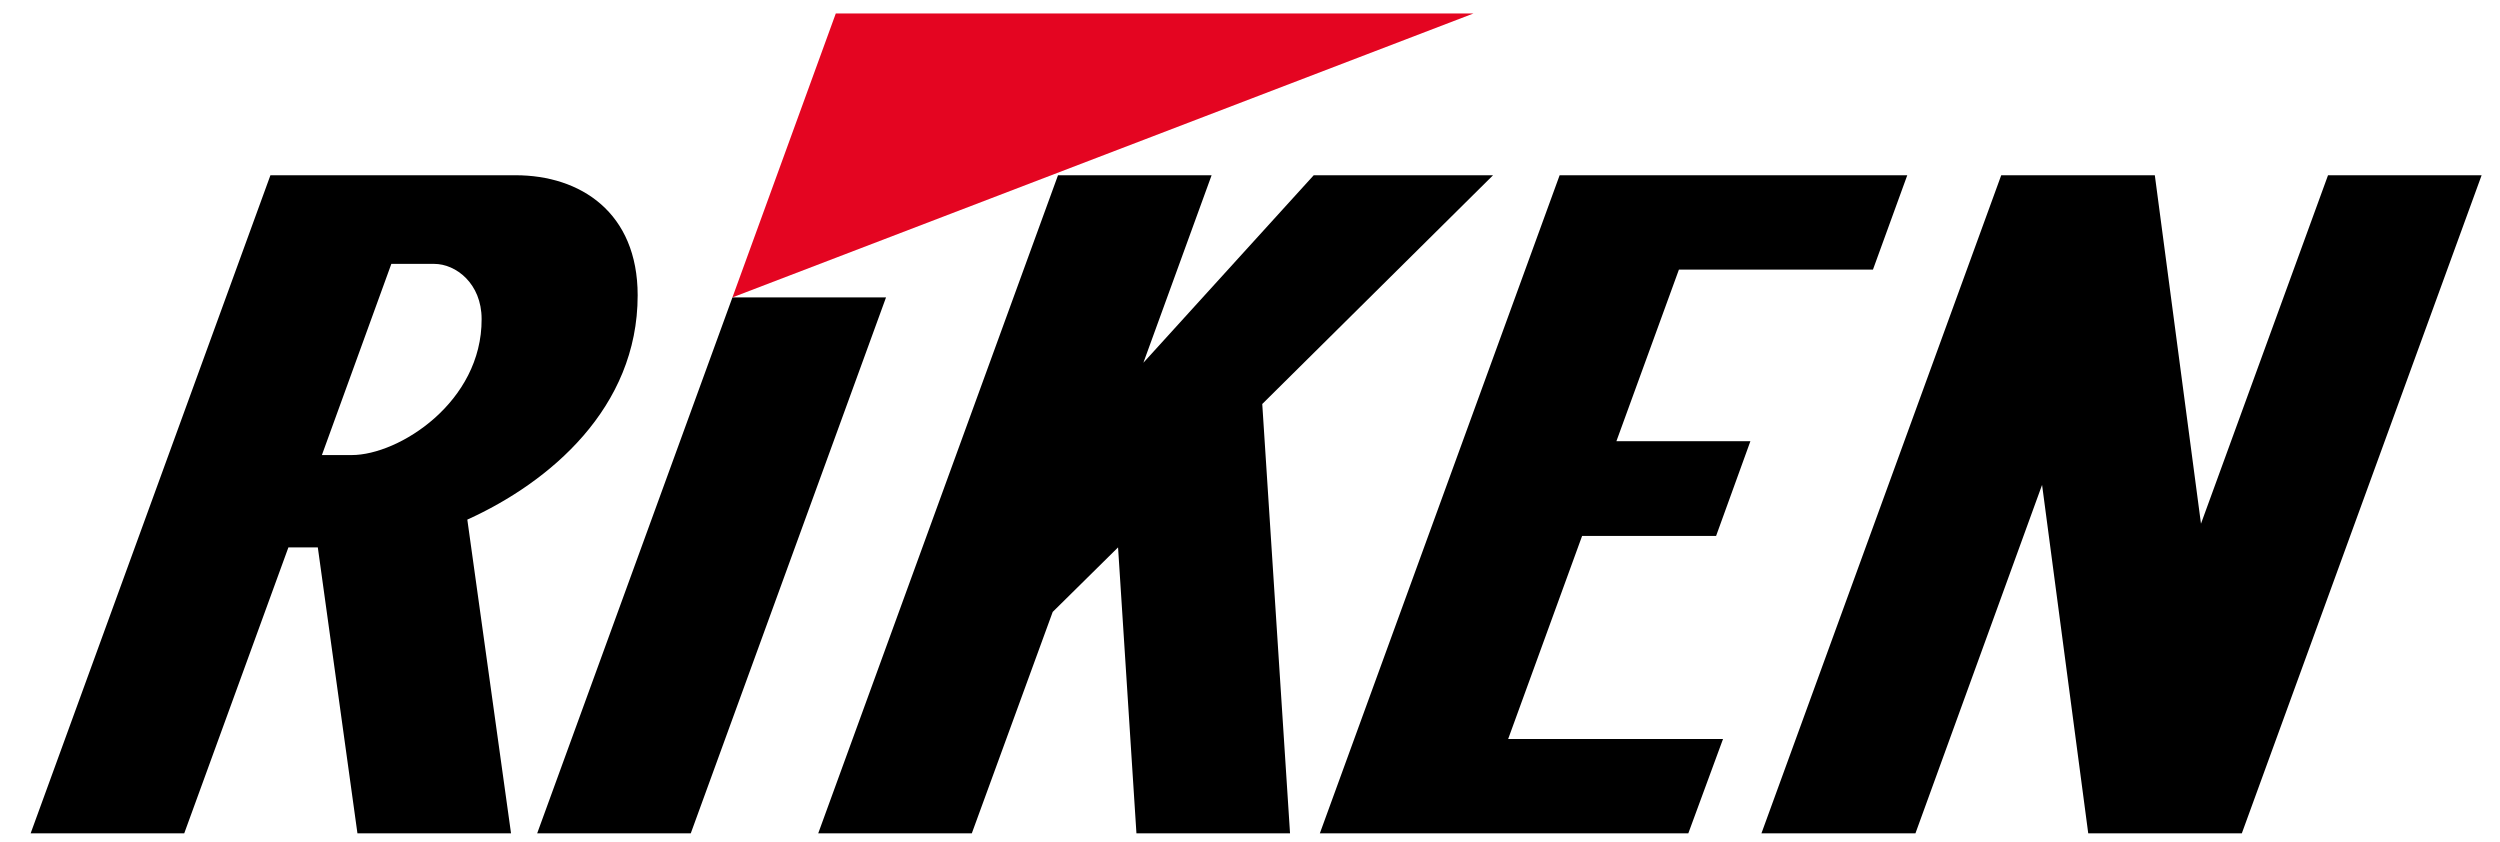 <svg version="1.2" xmlns="http://www.w3.org/2000/svg" viewBox="0 0 612 206" width="612" height="206">
	<title>riken-vector-logo-svg</title>
	<style>
		.s0 { fill: #000000 } 
		.s1 { fill: #e40521 } 
	</style>
	<g id="Page-1">
		<g id="RIKEN_x5F_vect_x5F_QUAD-_x5B_Converti_x5D_">
			<g id="Group">
				<path id="Shape" class="s0" d="m216.9 72.8l-47.8 131.2h-37.6l47.8-131.2z"/>
				<path id="Shape_1_" class="s1" d="m360.7 3.3l-181.4 69.5 25.3-69.5z"/>
				<path id="Shape_2_" class="s0" d="m569.9 42.9l-31.1 85.3-11.3-85.3h-37.6l-58.7 161.1h37.7l31-85.3 11.3 85.3h37.6l58.7-161.1z"/>
				<path id="Shape_3_" class="s0" d="m365.5 42.9h-43.9l-41.7 45.9 16.7-45.9h-37.6l-58.7 161.1h37.6l19.8-54.2 16-15.8 4.5 70h37.6l-6.8-105.1z"/>
				<path id="Shape_4_" class="s0" d="m458.5 66l8.4-23.1h-47.5-14.2-23.4l-58.7 161.1h28.5 9.2 52.5l8.5-23.1h-52.6l18.1-49.7h32.8l8.4-23.2h-32.8l15.3-42z"/>
				<path id="Shape_5_" fill-rule="evenodd" class="s0" d="m156.1 72.3c0 27.6-21.6 45.8-41.7 54.9l10.7 76.8h-37.6l-9.7-70h-7.2l-25.5 70h-37.6l58.7-161.1h60c15.9 0 29.9 9.1 29.9 29.4zm-38.2 5.8c0-8.7-6.3-13.5-11.6-13.5h-10.5l-17 46.8h7.3c11.6 0 31.9-13 31.8-33.3z"/>
			</g>
		</g>
		<g id="Artboard">
		</g>
	</g>
</svg>